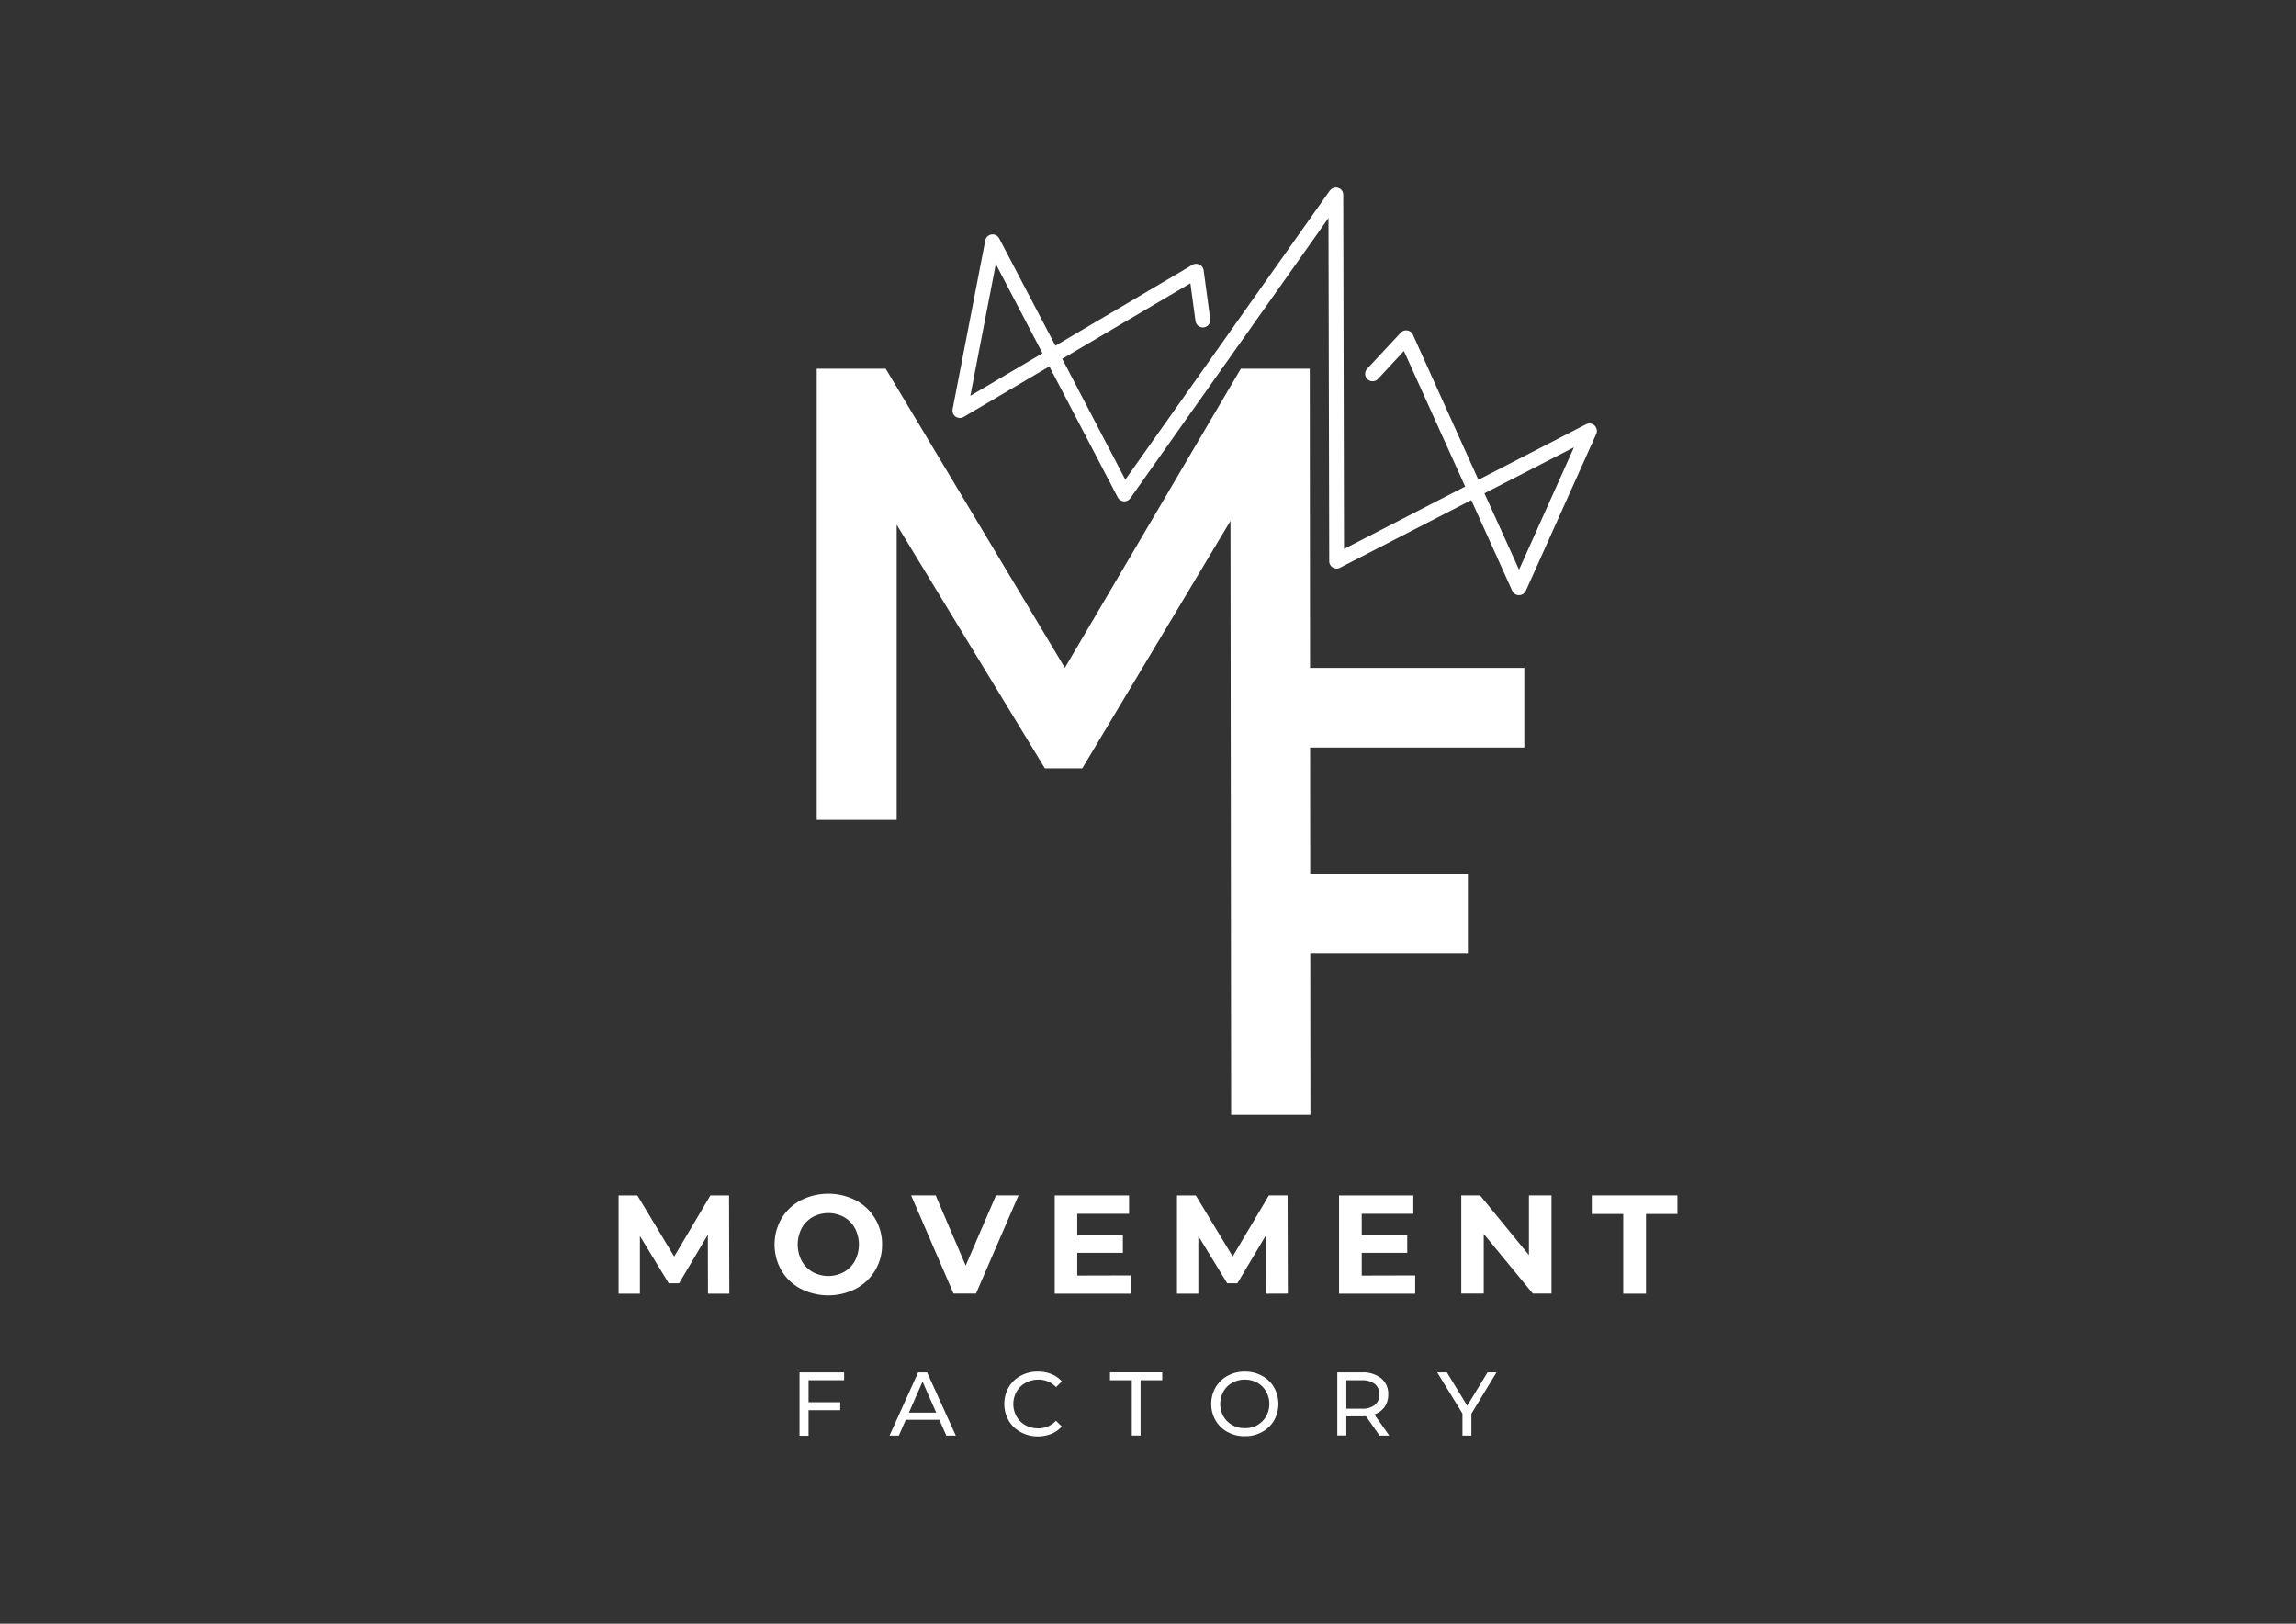 <svg id="Layer_1" data-name="Layer 1" xmlns="http://www.w3.org/2000/svg" viewBox="0 0 841.89 595.28"><rect x="0" y="0" width="841.89" height="595.28" fill="#333333" stroke="none"/><defs><style>.cls-1{fill:#fff;}</style></defs><path class="cls-1" d="M259.61,474.28l-.05-21.61L249,470.48H245.2l-10.55-17.35v21.15h-7.83v-36h6.9l13.49,22.39,13.27-22.39h6.85l.1,36Z"/><path class="cls-1" d="M293.61,472.48a17.82,17.82,0,0,1-7.05-6.66,19.16,19.16,0,0,1,0-19.1,17.82,17.82,0,0,1,7.05-6.66,22.29,22.29,0,0,1,20.2,0,18,18,0,0,1,9.62,16.21,18,18,0,0,1-2.57,9.55,18.22,18.22,0,0,1-7.05,6.66,22.29,22.29,0,0,1-20.2,0Zm15.87-6.15a10.45,10.45,0,0,0,4-4.09,12.86,12.86,0,0,0,0-11.94,10.45,10.45,0,0,0-4-4.09,12,12,0,0,0-11.52,0,10.54,10.54,0,0,0-4,4.09,12.94,12.94,0,0,0,0,11.94,10.54,10.54,0,0,0,4,4.09,12,12,0,0,0,11.52,0Z"/><path class="cls-1" d="M373.46,438.25l-15.59,36h-8.24l-15.54-36h9l11,25.74,11.12-25.74Z"/><path class="cls-1" d="M414.64,467.59v6.69h-27.9v-36H414V445H395v7.82h16.73v6.49H395v8.33Z"/><path class="cls-1" d="M464.36,474.28l-.05-21.61-10.6,17.81H450L439.4,453.13v21.15h-7.83v-36h6.9L452,460.64l13.27-22.39h6.85l.1,36Z"/><path class="cls-1" d="M518.92,467.59v6.69H491v-36h27.23V445H499.31v7.82H516v6.49H499.31v8.33Z"/><path class="cls-1" d="M568.9,438.25v36h-6.85l-18-21.87v21.87h-8.24v-36h6.9l17.91,21.88V438.25Z"/><path class="cls-1" d="M595.2,445.05H583.67v-6.8h31.4v6.8H603.54v29.23H595.2Z"/><path class="cls-1" d="M296.48,506v8.08h11.61V517H296.48v9.36h-3.31V503.14h16.35V506Z"/><path class="cls-1" d="M344.44,520.52H332.13l-2.55,5.79h-3.41l10.49-23.17h3.28l10.53,23.17H347Zm-1.16-2.64-5-11.36-5,11.36Z"/><path class="cls-1" d="M374.22,525a11.26,11.26,0,0,1-4.39-4.24,12.45,12.45,0,0,1,0-12.14,11.25,11.25,0,0,1,4.41-4.24,12.82,12.82,0,0,1,6.29-1.54,13,13,0,0,1,5,.91,10.23,10.23,0,0,1,3.84,2.7l-2.15,2.08a8.63,8.63,0,0,0-6.52-2.74A9.48,9.48,0,0,0,376,507a8.43,8.43,0,0,0-3.26,3.2,9.36,9.36,0,0,0,0,9.1,8.43,8.43,0,0,0,3.26,3.2,9.48,9.48,0,0,0,4.67,1.15,8.64,8.64,0,0,0,6.52-2.78l2.15,2.09a10.39,10.39,0,0,1-3.86,2.72,13.18,13.18,0,0,1-5,.92A12.72,12.72,0,0,1,374.22,525Z"/><path class="cls-1" d="M415,506H407v-2.88h19.16V506h-7.94v20.29H415Z"/><path class="cls-1" d="M450.14,525a11.36,11.36,0,0,1-4.42-4.25,12.28,12.28,0,0,1,0-12.12,11.36,11.36,0,0,1,4.42-4.25,13,13,0,0,1,6.33-1.54,12.81,12.81,0,0,1,6.28,1.54,11.25,11.25,0,0,1,4.41,4.24,12.38,12.38,0,0,1,0,12.14,11.25,11.25,0,0,1-4.41,4.24,12.81,12.81,0,0,1-6.28,1.54A13,13,0,0,1,450.14,525Zm10.91-2.56a8.57,8.57,0,0,0,3.21-3.2,9.36,9.36,0,0,0,0-9.1,8.57,8.57,0,0,0-3.21-3.2,9.14,9.14,0,0,0-4.58-1.15,9.32,9.32,0,0,0-4.62,1.15,8.47,8.47,0,0,0-3.25,3.2,9.43,9.43,0,0,0,0,9.1,8.47,8.47,0,0,0,3.25,3.2,9.32,9.32,0,0,0,4.62,1.15A9.14,9.14,0,0,0,461.05,522.48Z"/><path class="cls-1" d="M505.86,526.31l-5-7.11c-.62,0-1.11.06-1.46.06h-5.73v7h-3.31V503.14h9a10.69,10.69,0,0,1,7.08,2.16,7.26,7.26,0,0,1,2.59,5.92,7.71,7.71,0,0,1-1.33,4.57,7.5,7.5,0,0,1-3.77,2.75l5.49,7.77Zm-1.76-11.22a4.69,4.69,0,0,0,1.66-3.87,4.64,4.64,0,0,0-1.66-3.85,7.42,7.42,0,0,0-4.8-1.35h-5.63v10.43h5.63A7.36,7.36,0,0,0,504.1,515.09Z"/><path class="cls-1" d="M539.52,518.3v8h-3.27v-8.07L527,503.14h3.54L538,515.36l7.45-12.22h3.27Z"/><polygon class="cls-1" points="558.94 274.06 558.94 244.87 480.36 244.87 480.26 135.18 454.98 135.18 390.46 244.83 324.77 135.18 299.48 135.18 299.48 300.6 328.79 300.6 328.79 192.37 383.14 281.69 396.84 281.69 451.19 190.95 451.43 408.7 480.5 408.7 480.44 349.66 538.24 349.66 538.24 320.48 480.42 320.48 480.38 274.06 558.94 274.06"/><path class="cls-1" d="M349.3,150a2.71,2.71,0,0,0,4.05,2.85l31.42-18.52,25.07,48a2.78,2.78,0,0,0,1.6,1.34,3.29,3.29,0,0,0,.64.12,2.73,2.73,0,0,0,2.39-1.14L487.12,79.94l.28,125.78a2.67,2.67,0,0,0,1.3,2.32,2.21,2.21,0,0,0,.59.26,2.63,2.63,0,0,0,2.07-.17l48.13-24.78,15,33.24A2.72,2.72,0,0,0,557,218.2a2.76,2.76,0,0,0,2.49-1.61L585.3,159.1a2.73,2.73,0,0,0-3.74-3.54l-39.47,20.33-24-53.18a2.73,2.73,0,0,0-4.48-.73L501.3,135.2a2.71,2.71,0,0,0,.15,3.84,2.74,2.74,0,0,0,3.85-.14l9.48-10.23,22.46,49.71-44.42,22.88-.28-129.85c0-.07,0-.13,0-.19a4.42,4.42,0,0,0-.13-.61,2.14,2.14,0,0,0-.16-.42,3.52,3.52,0,0,0-.3-.45,1.9,1.9,0,0,0-.37-.38c-.05,0-.08-.12-.16-.17a1.18,1.18,0,0,0-.28-.12l-.45-.21a2.93,2.93,0,0,0-.59-.11,2.21,2.21,0,0,0-.25,0,.49.49,0,0,0-.21,0,3.53,3.53,0,0,0-.55.1,2.41,2.41,0,0,0-.47.18,3.18,3.18,0,0,0-.43.28,4.59,4.59,0,0,0-.39.37c0,.07-.13.1-.17.16l-75,106-23.14-44.29,47-27.7,1.87,13.83a2.72,2.72,0,0,0,5.4-.73l-2.42-17.88A2.74,2.74,0,0,0,439.77,97a2.68,2.68,0,0,0-2.56.1L387,126.74,366.37,87.38a2.73,2.73,0,0,0-5.09.76Zm195,30.85L577.14,164,557,208.85ZM355.79,145.12l9.35-48.32,17.11,32.71Z"/></svg>